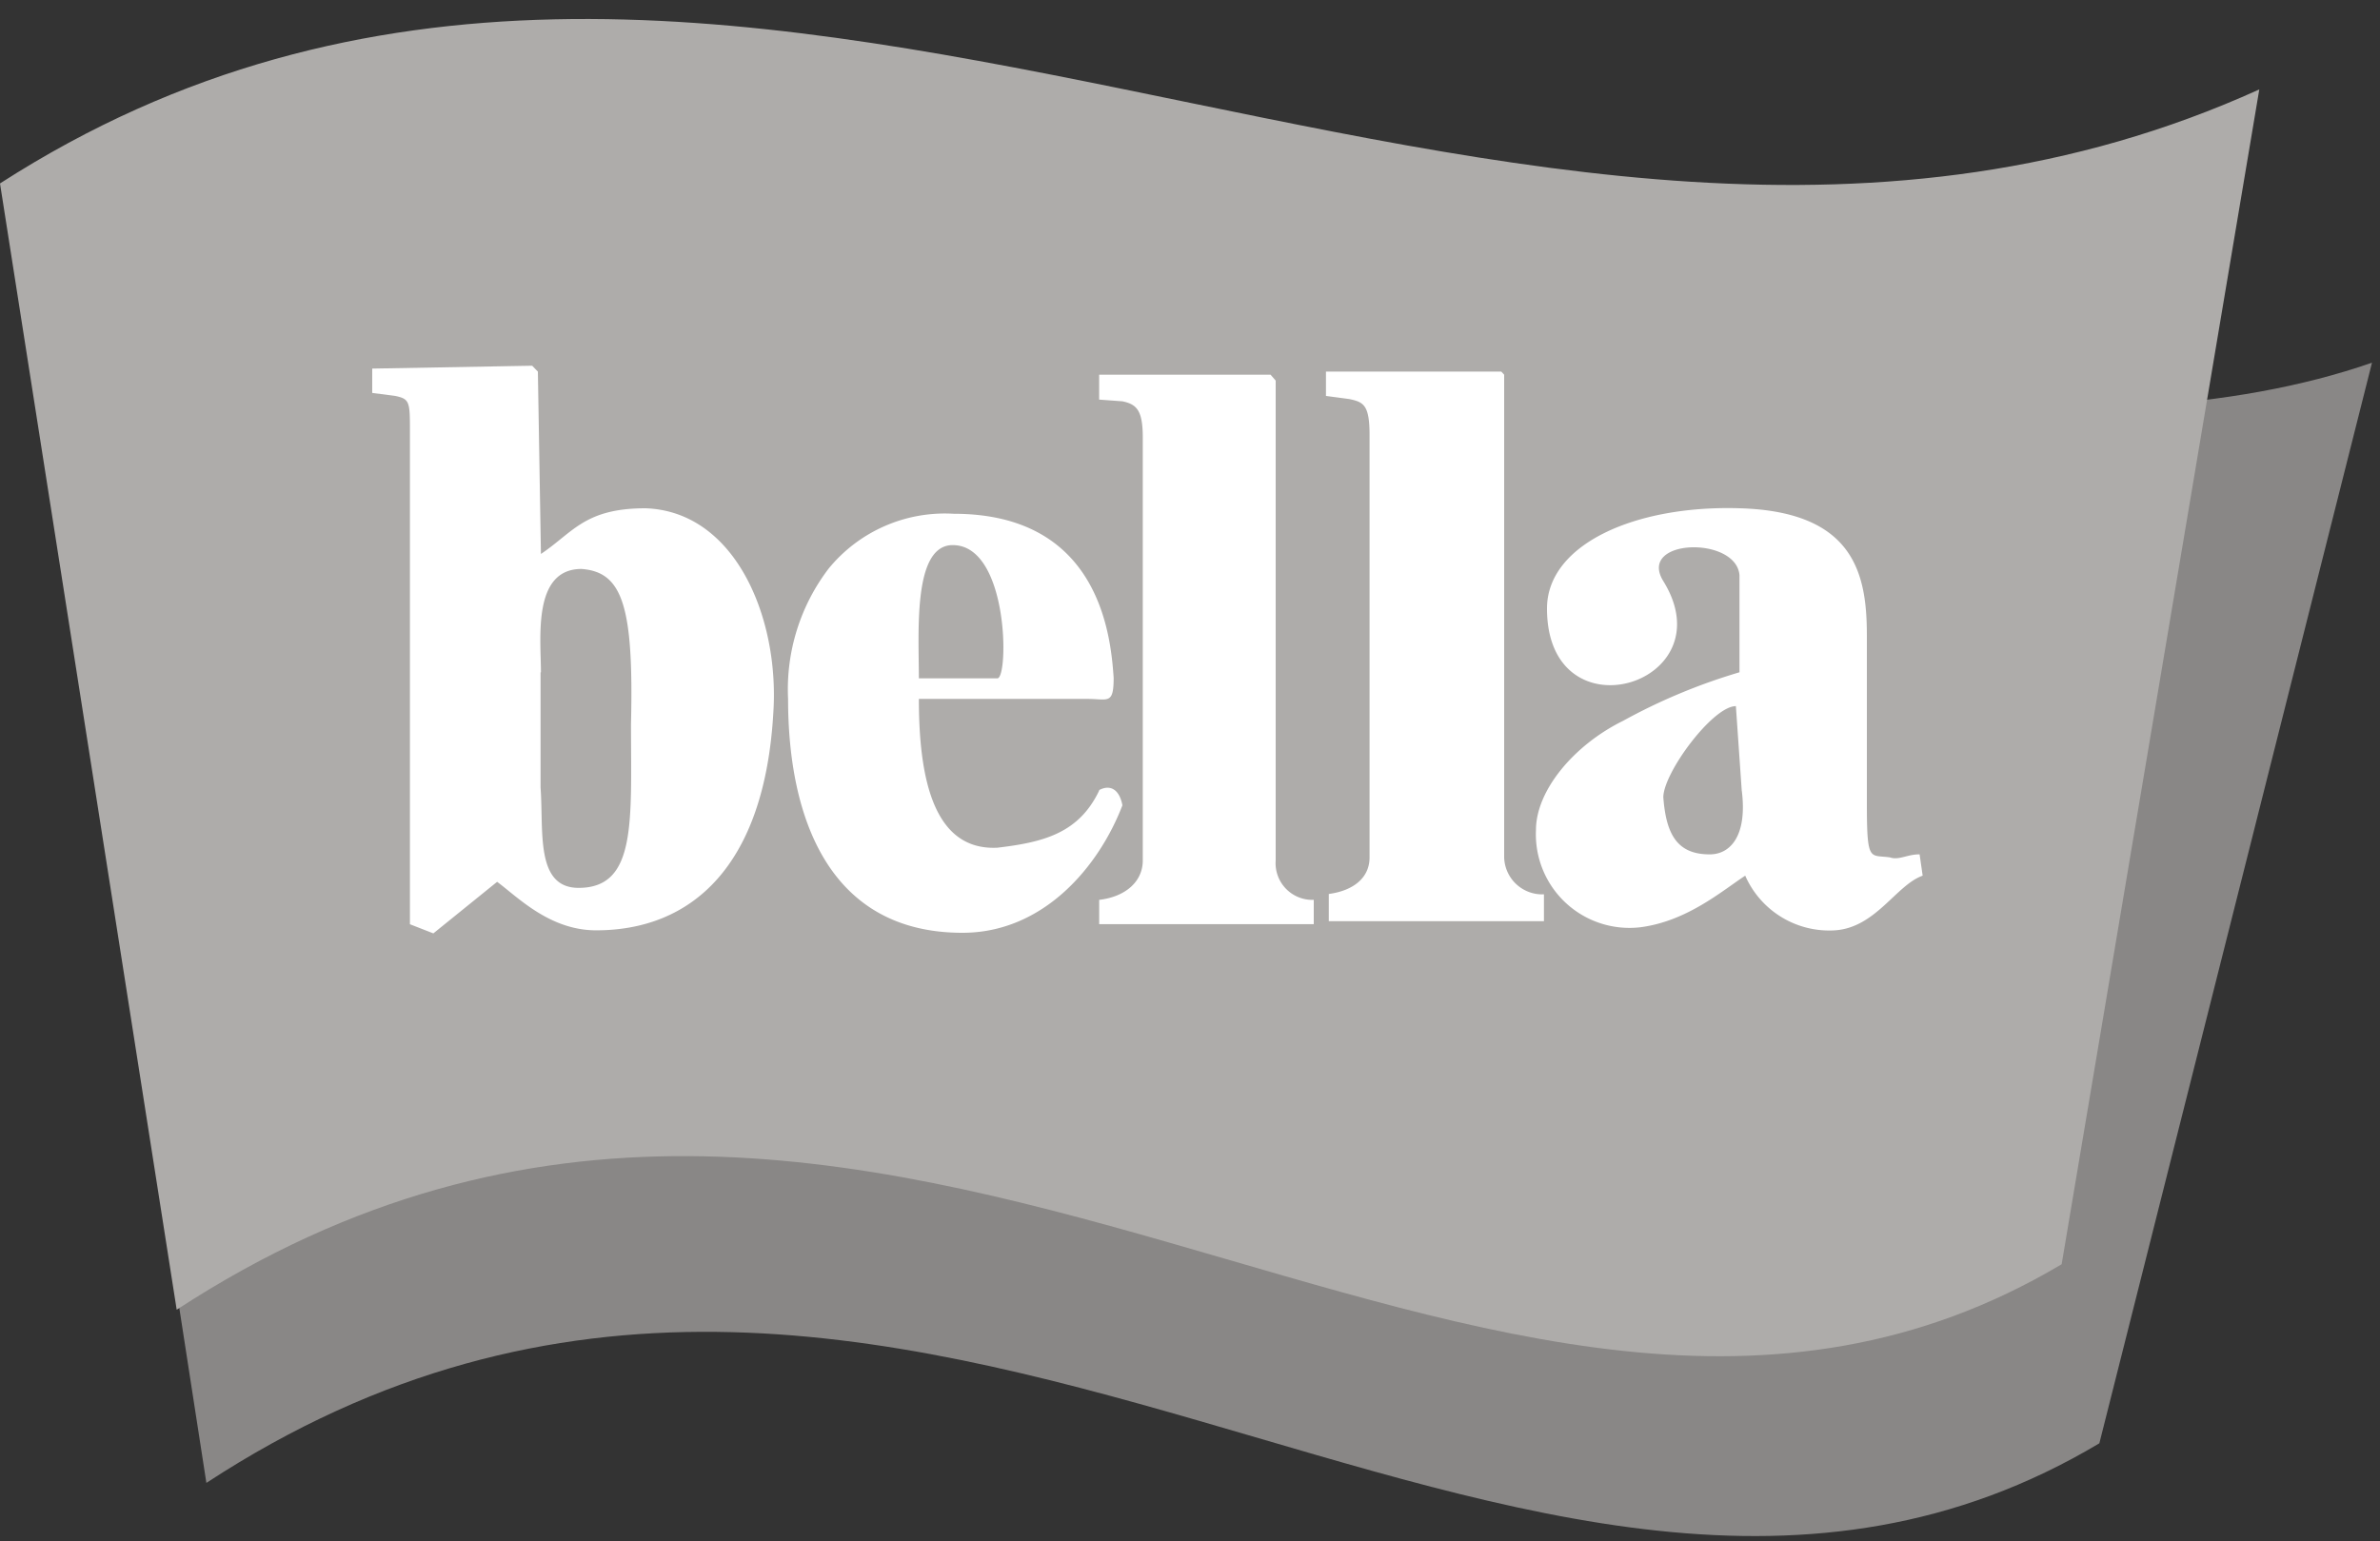 <?xml version="1.0" encoding="UTF-8"?> <svg xmlns="http://www.w3.org/2000/svg" width="88" height="57"><rect width="100%" height="100%" fill="#333333" stroke="none"/> <g fill="none" fill-rule="evenodd"> <path d="M1.183 13.187c11.397-7.297 30.532-7.86 45.985-2.92 14.41 4.152 30.216 6.734 40.536 3.146L77.623 53.376C56.228 66.148 33.546 37.887 7.631 54.84L1.183 13.187z" fill="#aeacaa" opacity="0.7"></path> <path d="M0 6.784c26.879-17.29 55.799 9.099 83.537-3.477l-7.308 43.447C54.94 59.421 32.687 31.371 6.533 48.436L0 6.784z" fill="#aeacaa"></path> <path d="M19.888 13.743l-.211-.218-5.914.106v.9l.86.113c.534.113.534.225.534 1.351V34.18l.866.338 2.358-1.907c.754.556 1.936 1.794 3.661 1.794 3.52 0 6.238-2.357 6.554-8.085.219-3.477-1.408-7.41-4.73-7.523-2.253 0-2.683.9-3.865 1.689l-.113-6.742zm.113 11.119c0-1.239-.324-3.821 1.5-3.821 1.506.112 1.935 1.35 1.83 5.728 0 3.596.218 6.066-1.936 6.066-1.613 0-1.289-2.111-1.408-3.709v-4.264H20zm20.64 4.377c-.752 1.57-2.04 1.907-3.765 2.111-2.366.113-2.901-2.583-2.901-5.503h6.237c.754 0 .965.225.965-.781C41.071 23.49 40.642 19 35.263 19a5.549 5.549 0 0 0-4.618 2.02 7.359 7.359 0 0 0-1.506 4.827c0 4.384 1.506 8.649 6.448 8.649 3.013 0 5.055-2.47 5.914-4.715-.106-.563-.43-.788-.86-.563v.02zm-6.666-4.152c0-1.689-.218-4.827 1.183-4.926 2.147-.112 2.147 4.926 1.718 4.926h-2.901zm13.193-11.013v17.747a1.358 1.358 0 0 0 1.408 1.457v.9h-7.934v-.9c.964-.112 1.612-.668 1.612-1.457V16.185c0-1.006-.218-1.231-.753-1.344l-.86-.063v-.922h6.337l.19.218zm23.788 17.522c-.43 0-.753.225-1.07.113-.753-.113-.859.225-.859-2.02v-6.178c0-2.245-.43-4.602-4.73-4.715-3.873-.113-7.097 1.351-7.097 3.708 0 4.828 6.667 2.815 4.301-1.013-.971-1.57 2.683-1.682 2.816-.225v3.596a21.646 21.646 0 0 0-4.301 1.794c-1.83.901-3.224 2.583-3.224 4.04a3.461 3.461 0 0 0 3.865 3.595c1.724-.225 3.013-1.344 3.872-1.907a3.393 3.393 0 0 0 3.337 2.02c1.5-.113 2.252-1.682 3.224-2.02l-.113-.788h-.02zm-6.554-2.357c.211 1.682-.43 2.357-1.183 2.357-1.183 0-1.612-.703-1.718-2.11 0-.902 1.824-3.372 2.683-3.372l.218 3.146v-.021z" fill="#FFF"></path> <path d="M55.616 13.856l-.106-.113h-6.483v.901l.858.113c.543.112.754.225.754 1.344v15.608c0 .788-.648 1.238-1.507 1.351v1.006h7.955v-.992a1.408 1.408 0 0 1-1.471-1.365V13.856z" fill="#FFF"></path> </g> </svg> 